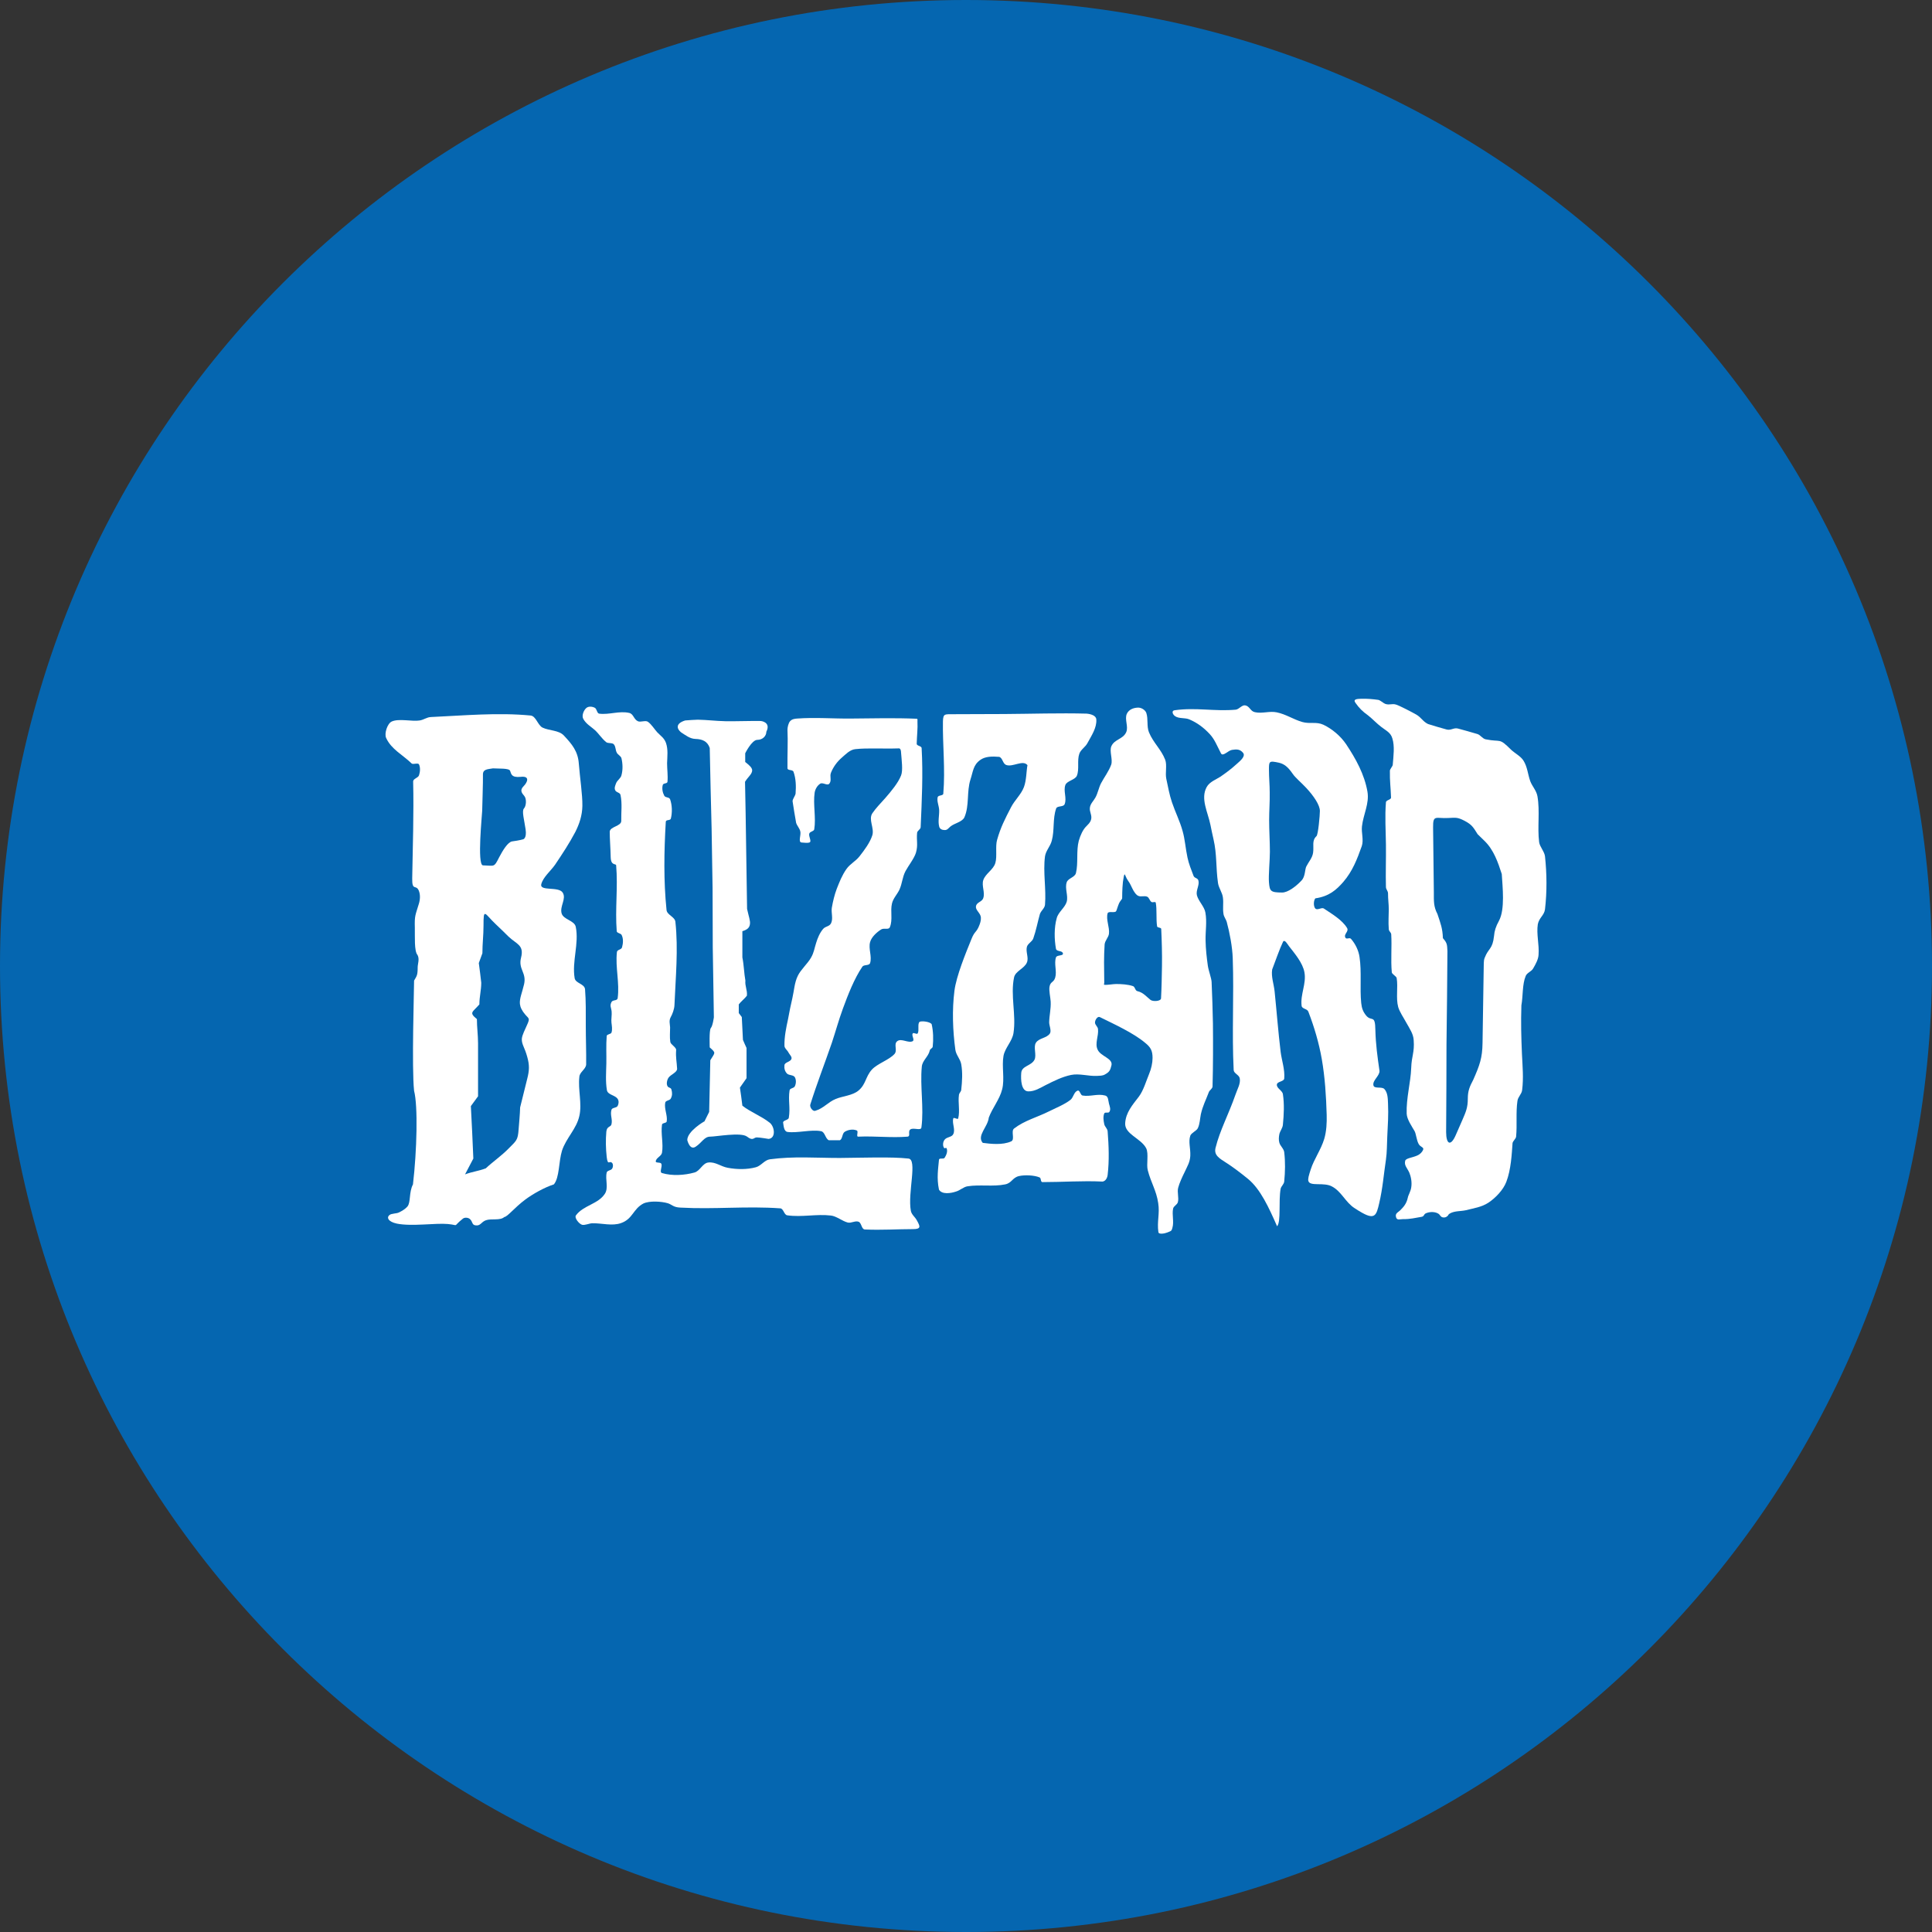 <svg width="64" height="64" viewBox="0 0 64 64" fill="none" xmlns="http://www.w3.org/2000/svg">
<rect x="0" y="0" width="64" height="64" fill="#333333" stroke="none"/>
<g clip-path="url(#clip0_15_16)">
<path d="M32 64C49.673 64 64 49.673 64 32C64 14.327 49.673 0 32 0C14.327 0 0 14.327 0 32C0 49.673 14.327 64 32 64Z" fill="#0566B0"/>
<path d="M22.767 37.766C22.767 37.766 22.848 38.122 23.048 37.984C23.248 37.853 23.33 37.653 23.523 37.653C23.723 37.653 24.548 37.497 24.748 37.653C24.948 37.809 24.967 37.678 25.067 37.678C25.167 37.678 25.461 37.728 25.461 37.728C25.717 37.703 25.661 37.297 25.48 37.178C25.217 36.972 24.855 36.834 24.592 36.628C24.567 36.428 24.542 36.228 24.511 36.028C24.586 35.922 24.655 35.822 24.73 35.716C24.73 35.384 24.73 35.047 24.73 34.716C24.692 34.628 24.648 34.541 24.611 34.447C24.598 34.197 24.586 33.941 24.573 33.691C24.542 33.647 24.505 33.603 24.473 33.559C24.473 33.466 24.473 33.366 24.473 33.272C24.542 33.178 24.673 33.078 24.742 32.984C24.761 32.797 24.673 32.666 24.692 32.484C24.648 32.247 24.642 31.953 24.592 31.716C24.592 31.428 24.592 31.134 24.592 30.847C24.786 30.791 24.83 30.703 24.842 30.616C24.861 30.503 24.805 30.372 24.748 30.109C24.723 28.722 24.711 27.278 24.68 25.897C24.786 25.728 24.911 25.647 24.917 25.522C24.917 25.428 24.817 25.347 24.686 25.241C24.686 25.147 24.686 25.047 24.686 24.953C24.686 24.953 24.905 24.509 25.086 24.509C25.267 24.509 25.386 24.378 25.386 24.241C25.548 23.916 25.205 23.884 25.205 23.884C24.823 23.878 24.398 23.897 24.03 23.891C23.705 23.884 23.436 23.847 23.117 23.841C22.98 23.847 22.836 23.853 22.698 23.866C22.355 23.972 22.43 24.153 22.561 24.259C22.717 24.359 22.855 24.472 23.036 24.478C23.261 24.484 23.436 24.553 23.511 24.778C23.53 25.666 23.548 26.559 23.573 27.447C23.58 28.103 23.598 28.759 23.605 29.416C23.611 30.072 23.605 30.728 23.611 31.384C23.623 32.153 23.636 32.928 23.648 33.697C23.648 33.697 23.611 33.984 23.548 34.053C23.486 34.122 23.511 34.697 23.511 34.697C23.73 34.891 23.686 34.859 23.53 35.122C23.517 35.691 23.505 36.266 23.492 36.834C23.442 36.941 23.386 37.041 23.336 37.147C23.336 37.141 22.767 37.472 22.767 37.766Z" fill="white"/>
<path d="M19.417 35.266C19.423 34.847 19.405 34.409 19.405 33.972C19.405 33.559 19.411 33.153 19.38 32.766C19.355 32.584 19.067 32.578 19.036 32.403C18.942 31.847 19.186 31.259 19.073 30.703C19.03 30.491 18.667 30.466 18.605 30.259C18.536 30.022 18.767 29.778 18.642 29.572C18.511 29.353 17.873 29.534 17.93 29.291C17.992 29.053 18.242 28.853 18.386 28.647C18.63 28.284 18.861 27.934 19.055 27.566C19.192 27.297 19.286 27.016 19.292 26.697C19.298 26.322 19.211 25.772 19.173 25.284C19.142 24.884 18.948 24.653 18.68 24.366C18.511 24.184 18.192 24.209 17.973 24.103C17.817 24.028 17.755 23.722 17.58 23.703C16.492 23.597 15.367 23.703 14.273 23.753C14.136 23.759 14.048 23.841 13.905 23.866C13.648 23.909 13.211 23.791 12.973 23.903C12.83 23.972 12.723 24.303 12.792 24.447C12.967 24.828 13.342 25.003 13.636 25.291C13.686 25.334 13.848 25.259 13.88 25.322C13.93 25.428 13.917 25.572 13.88 25.684C13.848 25.772 13.692 25.791 13.686 25.884C13.711 26.953 13.673 28.028 13.655 29.097C13.648 29.534 13.78 29.284 13.873 29.503C13.93 29.641 13.917 29.809 13.873 29.947C13.761 30.322 13.73 30.322 13.742 30.734C13.748 31.016 13.717 31.509 13.83 31.634C13.905 31.766 13.836 31.934 13.836 32.041C13.836 32.316 13.805 32.328 13.717 32.484C13.717 32.809 13.636 35.366 13.717 36.134C13.848 36.634 13.811 38.116 13.68 39.234C13.542 39.497 13.611 39.828 13.498 39.966C13.43 40.047 13.317 40.116 13.211 40.166C13.136 40.203 12.967 40.197 12.905 40.247C12.798 40.328 12.855 40.472 13.148 40.534C13.642 40.634 14.43 40.509 14.836 40.547C15.236 40.584 14.973 40.659 15.323 40.378C15.38 40.322 15.498 40.328 15.561 40.378C15.667 40.466 15.623 40.578 15.755 40.591C15.923 40.616 15.936 40.478 16.098 40.422C16.273 40.359 16.567 40.441 16.705 40.316C16.817 40.303 17.042 40.003 17.405 39.734C17.648 39.553 18.036 39.334 18.348 39.234C18.536 39.009 18.505 38.478 18.617 38.116C18.755 37.697 19.098 37.397 19.192 36.966C19.286 36.559 19.142 36.091 19.192 35.672C19.198 35.516 19.405 35.422 19.417 35.266ZM15.998 25.666C15.992 25.478 16.148 25.484 16.33 25.453C16.511 25.466 16.861 25.441 16.898 25.534C16.936 25.628 16.93 25.766 17.248 25.734C17.567 25.697 17.473 25.916 17.342 26.047C17.211 26.178 17.286 26.272 17.367 26.366C17.448 26.459 17.436 26.697 17.355 26.784C17.28 26.866 17.367 27.166 17.411 27.472C17.455 27.778 17.33 27.803 17.33 27.803C17.33 27.803 17.205 27.841 16.967 27.872C16.823 27.891 16.655 28.172 16.536 28.397C16.448 28.572 16.411 28.641 16.348 28.666C16.286 28.691 16.198 28.672 15.998 28.666C15.798 28.659 15.973 26.953 15.973 26.859C15.973 26.772 16.005 25.853 15.998 25.666ZM17.467 35.016C17.542 35.284 17.536 35.459 17.467 35.728C17.386 36.047 17.311 36.366 17.23 36.684C17.223 36.928 17.198 37.166 17.18 37.409C17.155 37.778 17.105 37.784 16.848 38.047C16.617 38.284 16.317 38.491 16.092 38.703C15.842 38.797 15.655 38.809 15.405 38.903C15.498 38.728 15.586 38.553 15.68 38.378C15.655 37.797 15.63 37.216 15.598 36.641C15.68 36.534 15.755 36.422 15.836 36.316C15.836 35.734 15.836 35.147 15.836 34.559C15.836 34.291 15.798 34.028 15.798 33.759C15.523 33.534 15.655 33.534 15.88 33.272C15.88 33.016 15.942 32.809 15.942 32.553C15.917 32.334 15.892 32.122 15.861 31.903C15.898 31.797 15.942 31.684 15.98 31.578C15.98 31.253 16.017 30.991 16.017 30.666C16.017 30.359 16.023 30.259 16.08 30.278C16.136 30.297 16.236 30.441 16.423 30.616C16.567 30.753 16.711 30.891 16.848 31.028C17.111 31.278 17.367 31.303 17.261 31.722C17.161 32.109 17.448 32.216 17.361 32.603C17.292 32.897 17.205 33.078 17.223 33.259C17.236 33.366 17.286 33.478 17.405 33.616C17.517 33.741 17.548 33.734 17.486 33.891C17.386 34.128 17.298 34.272 17.286 34.416C17.28 34.603 17.38 34.691 17.467 35.016Z" fill="white"/>
<path d="M26.13 37.028C26.117 37.109 25.93 37.109 25.942 37.191C25.961 37.303 25.967 37.478 26.086 37.497C26.417 37.541 26.867 37.409 27.198 37.472C27.33 37.497 27.336 37.715 27.455 37.772H27.823C27.917 37.722 27.892 37.547 27.986 37.49C28.098 37.422 28.255 37.397 28.38 37.447C28.448 37.472 28.355 37.647 28.423 37.653C29.005 37.628 29.517 37.697 30.067 37.653C30.173 37.634 30.067 37.478 30.155 37.416C30.255 37.34 30.511 37.472 30.523 37.347C30.611 36.703 30.473 35.984 30.536 35.334C30.555 35.128 30.755 35.003 30.798 34.803C30.811 34.734 30.892 34.734 30.898 34.666C30.923 34.434 30.917 34.153 30.861 33.922C30.786 33.84 30.542 33.816 30.467 33.847C30.38 33.909 30.461 34.141 30.398 34.234C30.367 34.278 30.267 34.191 30.236 34.234C30.205 34.278 30.242 34.353 30.255 34.409C30.261 34.447 30.261 34.472 30.236 34.49C30.086 34.566 29.861 34.384 29.723 34.49C29.592 34.59 29.742 34.791 29.63 34.916C29.448 35.115 29.061 35.234 28.88 35.434C28.667 35.672 28.686 35.922 28.436 36.128C28.242 36.291 27.917 36.309 27.686 36.403C27.417 36.516 27.286 36.715 27.005 36.797C26.917 36.822 26.817 36.672 26.842 36.59C27.055 35.909 27.323 35.222 27.555 34.547C27.698 34.115 27.767 33.84 27.923 33.409C28.086 32.965 28.298 32.416 28.567 32.022C28.617 31.947 28.792 31.997 28.823 31.903C28.892 31.684 28.761 31.428 28.823 31.209C28.867 31.041 29.042 30.884 29.186 30.791C29.286 30.728 29.442 30.816 29.48 30.709C29.58 30.459 29.486 30.191 29.548 29.928C29.592 29.753 29.711 29.64 29.792 29.478C29.892 29.259 29.886 29.066 29.998 28.853C30.092 28.678 30.286 28.434 30.342 28.247C30.417 27.984 30.355 27.859 30.38 27.59C30.386 27.515 30.492 27.478 30.498 27.403C30.536 26.528 30.58 25.653 30.53 24.778C30.523 24.709 30.367 24.709 30.367 24.64C30.373 24.372 30.405 24.14 30.392 23.897C30.392 23.847 30.405 23.809 30.361 23.809C29.636 23.778 28.917 23.797 28.192 23.803C27.598 23.809 26.998 23.759 26.405 23.803C26.317 23.809 26.236 23.822 26.173 23.89C26.117 23.953 26.086 24.09 26.086 24.172C26.105 24.559 26.08 24.984 26.086 25.447C26.086 25.534 26.255 25.484 26.286 25.566C26.367 25.791 26.373 26.047 26.355 26.284C26.348 26.359 26.255 26.465 26.255 26.541C26.292 26.809 26.33 26.997 26.373 27.259C26.405 27.359 26.486 27.434 26.511 27.541C26.542 27.659 26.43 27.903 26.555 27.909C26.598 27.909 26.736 27.934 26.811 27.909C26.905 27.878 26.773 27.703 26.811 27.609C26.836 27.541 26.961 27.541 26.973 27.472C27.036 27.09 26.93 26.64 26.986 26.259C27.005 26.14 27.073 26.022 27.173 25.959C27.261 25.909 27.411 26.041 27.473 25.959C27.561 25.847 27.473 25.722 27.53 25.59C27.605 25.403 27.73 25.234 27.88 25.103C28.017 24.984 28.155 24.834 28.336 24.816C28.742 24.772 29.23 24.809 29.78 24.791C29.83 24.791 29.848 24.866 29.848 24.922C29.867 25.178 29.917 25.522 29.848 25.691C29.755 25.928 29.536 26.197 29.317 26.447C29.167 26.616 29.017 26.765 28.898 26.941C28.761 27.147 28.967 27.428 28.898 27.666C28.823 27.909 28.63 28.166 28.473 28.366C28.348 28.528 28.161 28.616 28.042 28.784C27.892 28.997 27.811 29.209 27.717 29.447C27.642 29.647 27.592 29.859 27.555 30.072C27.53 30.241 27.605 30.428 27.53 30.584C27.473 30.697 27.348 30.678 27.267 30.772C27.155 30.903 27.086 31.072 27.036 31.234C26.973 31.428 26.967 31.547 26.867 31.722C26.755 31.922 26.53 32.115 26.43 32.322C26.317 32.547 26.305 32.822 26.248 33.066C26.192 33.303 26.148 33.522 26.105 33.759C26.042 34.047 25.98 34.347 25.986 34.641C25.986 34.728 26.086 34.791 26.123 34.872C26.161 34.941 26.242 35.009 26.217 35.078C26.186 35.178 25.998 35.184 25.986 35.284C25.973 35.391 25.998 35.49 26.073 35.566C26.142 35.628 26.28 35.603 26.33 35.684C26.38 35.772 26.373 35.897 26.33 35.984C26.292 36.059 26.167 36.041 26.155 36.122C26.105 36.453 26.186 36.691 26.13 37.028Z" fill="white"/>
<path d="M51.18 30.122C51.248 29.534 51.242 28.953 51.18 28.366C51.161 28.209 51.005 28.047 50.986 27.897C50.923 27.397 51.017 26.878 50.93 26.378C50.898 26.191 50.755 26.047 50.692 25.878C50.611 25.653 50.598 25.403 50.467 25.197C50.38 25.053 50.18 24.953 50.055 24.834C49.642 24.422 49.736 24.597 49.217 24.491C49.111 24.472 49.042 24.347 48.942 24.316C48.755 24.259 48.461 24.178 48.298 24.134C48.155 24.097 48.067 24.203 47.923 24.166C47.861 24.153 47.336 23.997 47.305 23.984C47.136 23.903 47.08 23.766 46.917 23.672C46.798 23.603 46.355 23.372 46.248 23.341C46.111 23.297 46.023 23.366 45.886 23.316C45.83 23.297 45.717 23.191 45.655 23.184C45.48 23.159 45.273 23.141 45.092 23.147C44.948 23.153 44.817 23.159 44.898 23.278C45.03 23.466 45.142 23.572 45.317 23.697C45.448 23.797 45.611 23.972 45.761 24.084C45.923 24.209 46.067 24.266 46.123 24.459C46.205 24.722 46.161 25.034 46.136 25.341C46.13 25.384 46.042 25.484 46.042 25.528C46.036 25.897 46.067 26.047 46.08 26.416C46.086 26.497 45.917 26.497 45.911 26.578C45.873 27.059 45.905 27.497 45.911 27.978C45.917 28.434 45.898 28.934 45.911 29.384C45.911 29.459 45.98 29.516 45.98 29.591C45.98 29.797 46.005 29.947 46.005 30.122C46.005 30.322 45.986 30.547 46.005 30.778C46.011 30.859 46.073 30.872 46.086 30.947C46.111 31.359 46.067 31.791 46.105 32.209C46.111 32.272 46.261 32.341 46.267 32.403C46.317 32.709 46.236 33.059 46.317 33.359C46.367 33.528 46.492 33.703 46.586 33.878C46.705 34.091 46.817 34.247 46.83 34.453C46.861 34.872 46.761 34.972 46.748 35.378C46.73 35.866 46.58 36.378 46.598 36.891C46.605 37.078 46.767 37.309 46.861 37.472C46.911 37.566 46.923 37.759 46.992 37.891C47.055 38.009 47.18 37.997 47.142 38.091C47.111 38.166 47.036 38.241 46.948 38.278C46.78 38.353 46.561 38.366 46.548 38.459C46.511 38.609 46.617 38.691 46.686 38.847C46.736 38.966 46.78 39.159 46.748 39.341C46.73 39.466 46.648 39.597 46.636 39.672C46.592 39.878 46.492 39.984 46.386 40.091C46.311 40.166 46.205 40.191 46.248 40.328C46.28 40.434 46.373 40.384 46.492 40.384C46.692 40.391 46.905 40.341 47.092 40.309C47.186 40.291 47.155 40.228 47.236 40.191C47.355 40.141 47.505 40.134 47.623 40.191C47.698 40.228 47.68 40.247 47.742 40.303C47.786 40.341 47.873 40.341 47.923 40.303C48.011 40.241 47.948 40.241 48.042 40.191C48.198 40.109 48.386 40.128 48.555 40.091C48.823 40.022 49.073 39.991 49.305 39.841C49.542 39.684 49.798 39.416 49.898 39.153C50.055 38.747 50.08 38.222 50.105 37.866C50.117 37.797 50.217 37.722 50.223 37.653C50.261 37.259 50.211 36.859 50.267 36.472C50.286 36.328 50.405 36.253 50.423 36.109C50.473 35.703 50.436 35.334 50.417 34.922C50.392 34.341 50.38 33.884 50.398 33.303C50.455 32.997 50.423 32.609 50.542 32.328C50.586 32.222 50.73 32.184 50.786 32.084C50.867 31.947 50.961 31.778 50.967 31.622C50.992 31.291 50.892 30.947 50.942 30.616C50.986 30.397 51.155 30.322 51.18 30.122ZM49.655 30.503C49.548 30.697 49.505 30.841 49.492 31.003C49.442 31.459 49.311 31.391 49.18 31.734C49.142 31.828 49.155 31.947 49.148 32.166C49.136 32.959 49.123 33.753 49.111 34.547C49.105 35.053 49.011 35.297 48.805 35.766C48.686 35.991 48.623 36.134 48.623 36.391C48.623 36.691 48.561 36.828 48.442 37.103C48.367 37.272 48.298 37.434 48.223 37.603C48.136 37.803 48.055 37.872 47.998 37.847C47.942 37.822 47.905 37.697 47.905 37.503C47.911 36.534 47.917 35.566 47.917 34.597C47.93 33.566 47.942 32.541 47.948 31.509C47.936 31.291 47.942 31.241 47.798 31.078C47.786 30.747 47.723 30.597 47.617 30.278C47.486 30.028 47.498 29.847 47.498 29.559C47.492 28.847 47.48 28.128 47.473 27.409C47.467 26.972 47.567 27.122 47.98 27.097C48.236 27.084 48.286 27.072 48.517 27.191C48.755 27.316 48.805 27.403 48.948 27.634C49.023 27.709 49.098 27.778 49.173 27.853C49.48 28.147 49.623 28.566 49.748 28.953C49.773 29.378 49.861 30.122 49.655 30.503Z" fill="white"/>
<path d="M31.105 39.409C31.023 39.022 31.08 38.709 31.105 38.416C31.117 38.347 31.255 38.409 31.292 38.353C31.348 38.266 31.398 38.147 31.361 38.047C31.336 37.99 31.298 38.072 31.267 38.016C31.223 37.941 31.236 37.822 31.292 37.753C31.373 37.653 31.53 37.678 31.58 37.566C31.655 37.409 31.53 37.209 31.58 37.047C31.598 36.997 31.73 37.103 31.742 37.047C31.805 36.797 31.73 36.522 31.767 36.266C31.78 36.197 31.836 36.166 31.842 36.103C31.873 35.822 31.892 35.534 31.842 35.253C31.811 35.078 31.673 34.953 31.648 34.778C31.561 34.147 31.536 33.453 31.617 32.822C31.68 32.328 31.992 31.572 32.18 31.109C32.292 30.822 32.348 30.909 32.455 30.616C32.486 30.528 32.511 30.422 32.48 30.334C32.442 30.222 32.311 30.134 32.33 30.022C32.355 29.878 32.53 29.884 32.573 29.747C32.636 29.559 32.511 29.34 32.573 29.153C32.648 28.934 32.911 28.809 32.973 28.584C33.036 28.372 32.967 28.034 33.03 27.822C33.148 27.403 33.292 27.128 33.492 26.741C33.611 26.509 33.823 26.322 33.917 26.078C34.005 25.847 33.998 25.541 34.036 25.347C33.886 25.159 33.548 25.422 33.33 25.34C33.217 25.297 33.217 25.116 33.105 25.072C32.867 25.053 32.636 25.053 32.467 25.178C32.236 25.347 32.236 25.553 32.148 25.822C32.017 26.228 32.117 26.684 31.948 27.072C31.88 27.228 31.611 27.272 31.486 27.378C31.417 27.434 31.386 27.497 31.298 27.497C31.211 27.497 31.13 27.465 31.111 27.378C31.067 27.203 31.117 27.015 31.111 26.834C31.105 26.691 31.03 26.547 31.061 26.409C31.08 26.334 31.242 26.366 31.248 26.291C31.317 25.478 31.223 24.672 31.236 23.897C31.242 23.622 31.311 23.666 31.58 23.659C32.03 23.653 32.748 23.659 33.267 23.653C34.18 23.647 35.092 23.616 35.998 23.64C36.136 23.653 36.311 23.703 36.317 23.834C36.336 24.109 36.155 24.372 36.023 24.616C35.955 24.747 35.805 24.828 35.755 24.965C35.673 25.197 35.761 25.472 35.673 25.697C35.617 25.834 35.342 25.866 35.292 26.003C35.217 26.203 35.348 26.441 35.267 26.64C35.23 26.741 35.017 26.684 34.986 26.784C34.867 27.122 34.936 27.503 34.842 27.847C34.792 28.041 34.648 28.172 34.617 28.366C34.548 28.897 34.661 29.441 34.617 29.972C34.605 30.09 34.486 30.166 34.448 30.278C34.373 30.541 34.323 30.822 34.23 31.084C34.192 31.197 34.048 31.253 34.017 31.366C33.973 31.534 34.086 31.728 34.017 31.884C33.936 32.084 33.636 32.166 33.592 32.378C33.467 32.978 33.667 33.615 33.573 34.222C33.53 34.497 33.292 34.709 33.242 34.978C33.18 35.328 33.286 35.74 33.198 36.084C33.117 36.416 32.873 36.703 32.755 37.022C32.723 37.334 32.348 37.622 32.555 37.859C32.805 37.891 33.211 37.941 33.498 37.809C33.63 37.747 33.48 37.472 33.592 37.384C33.942 37.115 34.348 37.016 34.748 36.816C34.973 36.703 35.261 36.59 35.461 36.434C35.561 36.353 35.573 36.172 35.698 36.128C35.773 36.103 35.786 36.278 35.861 36.291C36.123 36.334 36.355 36.222 36.611 36.291C36.717 36.316 36.711 36.459 36.736 36.559C36.761 36.653 36.805 36.753 36.748 36.834C36.717 36.884 36.605 36.828 36.58 36.884C36.536 36.99 36.555 37.122 36.58 37.24C36.598 37.328 36.686 37.384 36.692 37.478C36.73 37.959 36.748 38.441 36.692 38.922C36.68 39.022 36.623 39.128 36.523 39.141C35.842 39.109 35.211 39.159 34.53 39.159C34.461 39.153 34.498 39.028 34.436 39.003C34.261 38.928 33.942 38.916 33.755 38.959C33.536 39.009 33.517 39.191 33.298 39.234C32.905 39.316 32.448 39.234 32.055 39.297C31.917 39.316 31.805 39.434 31.667 39.472C31.505 39.528 31.205 39.578 31.105 39.409Z" fill="white"/>
<path d="M20.573 40.516C20.28 40.622 19.936 40.516 19.623 40.522C19.53 40.522 19.373 40.597 19.28 40.572C19.18 40.541 19.017 40.341 19.08 40.259C19.323 39.928 19.811 39.891 20.036 39.547C20.167 39.347 20.042 39.072 20.098 38.841C20.117 38.766 20.242 38.778 20.28 38.709C20.311 38.659 20.317 38.572 20.28 38.528C20.192 38.422 20.136 38.641 20.098 38.328C20.067 38.047 20.061 37.759 20.086 37.484C20.105 37.303 20.23 37.341 20.255 37.247C20.298 37.072 20.205 36.941 20.255 36.766C20.273 36.684 20.423 36.709 20.461 36.634C20.498 36.566 20.505 36.466 20.461 36.403C20.373 36.272 20.136 36.272 20.105 36.116C20.055 35.828 20.08 35.516 20.086 35.234C20.092 34.928 20.073 34.622 20.098 34.316C20.105 34.259 20.236 34.259 20.255 34.209C20.292 34.103 20.267 33.984 20.255 33.872C20.242 33.784 20.273 33.603 20.261 33.509C20.248 33.372 20.192 33.322 20.255 33.197C20.298 33.109 20.442 33.166 20.461 33.066C20.53 32.559 20.38 32.047 20.436 31.541C20.442 31.453 20.58 31.466 20.605 31.384C20.642 31.253 20.655 31.097 20.592 30.972C20.567 30.916 20.43 30.909 20.43 30.847C20.373 30.109 20.473 29.409 20.411 28.666C20.405 28.597 20.236 28.691 20.23 28.391C20.223 28.078 20.198 27.784 20.198 27.553C20.205 27.378 20.586 27.372 20.58 27.191C20.573 26.922 20.617 26.616 20.555 26.334C20.536 26.247 20.417 26.259 20.38 26.178C20.342 26.103 20.38 26.022 20.411 25.941C20.448 25.847 20.561 25.784 20.586 25.684C20.636 25.503 20.63 25.297 20.586 25.116C20.573 25.053 20.467 24.997 20.436 24.941C20.38 24.841 20.405 24.747 20.336 24.659C20.286 24.597 20.142 24.634 20.08 24.584C19.923 24.453 19.836 24.303 19.705 24.184C19.58 24.072 19.417 23.984 19.323 23.816C19.261 23.709 19.336 23.522 19.43 23.447C19.505 23.391 19.623 23.403 19.705 23.447C19.773 23.484 19.773 23.628 19.848 23.641C20.18 23.684 20.511 23.541 20.842 23.616C20.986 23.647 20.992 23.828 21.13 23.891C21.217 23.934 21.38 23.853 21.461 23.909C21.58 23.991 21.68 24.159 21.773 24.259C21.892 24.384 21.998 24.441 22.061 24.609C22.136 24.828 22.105 25.053 22.098 25.284C22.098 25.484 22.13 25.691 22.111 25.897C22.105 25.966 21.973 25.934 21.955 26.003C21.923 26.122 21.948 26.253 22.005 26.359C22.048 26.434 22.167 26.397 22.198 26.478C22.267 26.672 22.273 26.916 22.223 27.116C22.205 27.191 22.061 27.141 22.055 27.222C21.998 28.197 21.98 29.178 22.08 30.147C22.098 30.309 22.355 30.372 22.373 30.534C22.473 31.453 22.38 32.384 22.342 33.303C22.336 33.434 22.273 33.597 22.217 33.697C22.155 33.809 22.192 33.916 22.198 34.034C22.198 34.191 22.18 34.359 22.205 34.516C22.217 34.603 22.405 34.691 22.398 34.784C22.38 35.034 22.417 35.153 22.43 35.403C22.436 35.522 22.217 35.597 22.148 35.697C22.098 35.766 22.067 35.903 22.111 35.978C22.148 36.047 22.217 36.016 22.242 36.091C22.273 36.203 22.273 36.297 22.217 36.397C22.18 36.459 22.048 36.453 22.036 36.528C21.998 36.734 22.117 36.947 22.086 37.147C22.08 37.209 21.942 37.191 21.93 37.253C21.886 37.559 21.98 37.878 21.93 38.184C21.911 38.303 21.73 38.353 21.723 38.472C21.717 38.534 21.873 38.491 21.905 38.547C21.955 38.641 21.83 38.828 21.93 38.859C22.261 38.959 22.673 38.934 23.005 38.841C23.192 38.791 23.273 38.528 23.467 38.509C23.705 38.484 23.873 38.641 24.105 38.684C24.411 38.741 24.742 38.747 25.042 38.666C25.217 38.616 25.323 38.428 25.505 38.403C26.292 38.297 27.023 38.359 27.817 38.359C28.567 38.353 29.53 38.316 30.086 38.378C30.405 38.391 30.061 39.516 30.173 40.109C30.198 40.241 30.311 40.309 30.373 40.428C30.48 40.622 30.523 40.716 30.248 40.716C29.73 40.716 29.211 40.753 28.648 40.728C28.536 40.722 28.542 40.509 28.442 40.472C28.33 40.428 28.198 40.528 28.08 40.497C27.905 40.453 27.705 40.284 27.523 40.266C27.042 40.209 26.561 40.328 26.08 40.259C25.973 40.247 25.955 40.034 25.848 40.028C24.73 39.947 23.655 40.066 22.536 40.003C22.298 39.991 22.273 39.909 22.123 39.859C21.911 39.797 21.523 39.772 21.317 39.866C20.967 40.047 20.967 40.378 20.573 40.516Z" fill="white"/>
<path d="M40.18 33.909C40.173 33.447 40.155 32.991 40.136 32.528C40.13 32.403 40.036 32.159 40.011 31.991C39.973 31.716 39.942 31.447 39.936 31.153C39.93 30.834 39.986 30.541 39.93 30.228C39.898 30.034 39.692 29.841 39.648 29.653C39.611 29.491 39.742 29.322 39.698 29.166C39.673 29.078 39.567 29.097 39.536 29.009C39.461 28.809 39.38 28.616 39.336 28.403C39.273 28.116 39.255 27.803 39.173 27.522C39.086 27.203 38.93 26.897 38.823 26.578C38.736 26.322 38.692 26.059 38.636 25.803C38.592 25.609 38.667 25.347 38.598 25.166C38.461 24.816 38.205 24.609 38.061 24.259C37.98 24.059 38.042 23.822 37.973 23.616C37.936 23.516 37.805 23.434 37.692 23.441C37.542 23.447 37.398 23.503 37.33 23.641C37.242 23.828 37.392 24.072 37.305 24.259C37.198 24.491 36.923 24.484 36.817 24.716C36.742 24.878 36.867 25.153 36.811 25.328C36.73 25.553 36.586 25.734 36.473 25.947C36.398 26.091 36.367 26.278 36.286 26.422C36.223 26.534 36.123 26.622 36.105 26.747C36.08 26.891 36.186 27.009 36.142 27.153C36.111 27.259 36.048 27.303 35.986 27.372C35.873 27.478 35.786 27.678 35.736 27.853C35.648 28.184 35.723 28.591 35.642 28.922C35.605 29.066 35.38 29.091 35.336 29.228C35.267 29.434 35.392 29.666 35.336 29.872C35.28 30.066 35.055 30.216 35.005 30.416C34.917 30.728 34.923 31.109 34.98 31.428C34.998 31.534 35.192 31.478 35.211 31.584C35.23 31.672 35.005 31.628 34.98 31.716C34.911 31.928 35.017 32.172 34.955 32.384C34.905 32.553 34.798 32.509 34.767 32.684C34.742 32.809 34.798 33.047 34.805 33.178C34.817 33.428 34.761 33.616 34.755 33.866C34.755 33.972 34.836 34.141 34.78 34.234C34.68 34.391 34.417 34.384 34.317 34.541C34.223 34.684 34.348 34.953 34.267 35.109C34.155 35.316 33.848 35.303 33.83 35.541C33.811 35.772 33.83 36.147 34.061 36.153C34.267 36.159 34.455 36.041 34.636 35.947C34.911 35.809 35.18 35.672 35.48 35.609C35.755 35.553 36.048 35.653 36.336 35.641C36.43 35.634 36.523 35.641 36.605 35.591C36.742 35.516 36.78 35.459 36.817 35.297C36.88 35.059 36.461 34.997 36.361 34.772C36.261 34.566 36.398 34.322 36.373 34.091C36.367 34.009 36.273 33.953 36.273 33.872C36.273 33.791 36.355 33.659 36.43 33.691C36.911 33.928 37.542 34.216 37.93 34.541C38.117 34.691 38.18 34.803 38.18 35.047C38.18 35.209 38.136 35.409 38.067 35.572C37.973 35.797 37.88 36.122 37.73 36.322C37.511 36.609 37.298 36.847 37.273 37.203C37.248 37.572 37.792 37.703 37.967 38.034C38.061 38.216 37.967 38.578 38.023 38.772C38.13 39.184 38.305 39.434 38.367 39.853C38.423 40.209 38.323 40.459 38.373 40.816C38.386 40.903 38.592 40.859 38.667 40.828C38.78 40.778 38.805 40.797 38.836 40.678C38.898 40.472 38.817 40.247 38.861 40.034C38.88 39.953 38.992 39.909 39.017 39.828C39.061 39.672 38.986 39.497 39.03 39.341C39.067 39.197 39.167 38.978 39.236 38.841C39.33 38.634 39.417 38.509 39.43 38.291C39.442 38.034 39.361 37.828 39.43 37.622C39.461 37.528 39.642 37.459 39.68 37.372C39.748 37.228 39.748 37.066 39.78 36.909C39.848 36.616 39.936 36.466 40.042 36.184C40.067 36.109 40.161 36.072 40.167 35.991C40.186 35.309 40.186 34.584 40.18 33.909ZM38.461 33.072C38.455 33.172 38.186 33.184 38.111 33.122C37.967 33.009 37.873 32.878 37.68 32.834C37.598 32.816 37.605 32.691 37.53 32.666C37.361 32.609 37.148 32.597 36.973 32.597C36.861 32.597 36.692 32.634 36.58 32.622C36.561 32.622 36.58 32.578 36.58 32.553C36.58 32.328 36.573 32.103 36.573 31.878C36.573 31.684 36.58 31.484 36.592 31.284C36.605 31.153 36.723 31.053 36.736 30.928C36.761 30.716 36.63 30.459 36.692 30.253C36.717 30.172 36.93 30.253 36.973 30.184C36.992 30.159 37.023 30.028 37.073 29.916C37.105 29.847 37.173 29.784 37.173 29.759C37.173 29.722 37.173 29.453 37.198 29.216C37.217 29.078 37.236 28.966 37.255 28.966C37.273 28.966 37.298 29.078 37.367 29.172C37.448 29.278 37.48 29.384 37.548 29.503C37.592 29.572 37.636 29.647 37.711 29.678C37.798 29.716 37.911 29.666 37.998 29.703C38.067 29.728 38.08 29.834 38.142 29.878C38.186 29.909 38.273 29.853 38.286 29.903C38.33 30.134 38.292 30.447 38.33 30.684C38.336 30.741 38.461 30.716 38.467 30.772C38.486 31.178 38.498 31.591 38.492 31.997C38.486 32.353 38.48 32.709 38.461 33.072Z" fill="white"/>
<path d="M45.98 36.559C45.973 36.391 45.973 36.203 45.861 36.078C45.78 35.984 45.53 36.078 45.498 35.959C45.455 35.791 45.698 35.653 45.698 35.478C45.63 35.009 45.573 34.591 45.561 34.128C45.555 33.584 45.436 33.859 45.255 33.641C45.148 33.509 45.111 33.397 45.092 33.228C45.042 32.734 45.111 32.191 45.036 31.703C45.005 31.484 44.898 31.266 44.755 31.103C44.705 31.041 44.605 31.134 44.567 31.059C44.505 30.941 44.692 30.859 44.623 30.741C44.461 30.472 44.117 30.272 43.855 30.097C43.78 30.047 43.642 30.166 43.573 30.097C43.505 30.028 43.511 29.828 43.573 29.759C44.036 29.691 44.273 29.472 44.498 29.216C44.805 28.859 44.955 28.466 45.111 28.028C45.18 27.822 45.092 27.584 45.117 27.372C45.161 26.978 45.367 26.616 45.298 26.222C45.198 25.653 44.917 25.141 44.592 24.653C44.411 24.384 44.13 24.147 43.842 24.009C43.598 23.897 43.398 23.991 43.136 23.916C42.836 23.828 42.598 23.659 42.292 23.597C42.055 23.547 41.805 23.647 41.567 23.591C41.417 23.559 41.398 23.391 41.248 23.366C41.142 23.347 41.042 23.497 40.936 23.509C40.217 23.572 39.623 23.428 38.911 23.528C38.805 23.541 38.836 23.659 38.923 23.722C39.055 23.816 39.255 23.766 39.405 23.834C39.667 23.947 39.873 24.103 40.073 24.316C40.236 24.491 40.305 24.684 40.448 24.959C40.511 25.072 40.686 24.859 40.811 24.841C40.967 24.816 41.08 24.816 41.18 24.941C41.267 25.053 41.086 25.203 40.98 25.297C40.767 25.491 40.617 25.597 40.43 25.728C40.298 25.816 40.067 25.897 39.973 26.072C39.761 26.459 40.011 26.897 40.098 27.328C40.13 27.484 40.161 27.641 40.198 27.797C40.317 28.309 40.273 28.734 40.348 29.253C40.373 29.422 40.492 29.566 40.511 29.734C40.536 29.934 40.498 30.084 40.53 30.278C40.542 30.366 40.611 30.453 40.636 30.534C40.736 30.903 40.823 31.366 40.836 31.741C40.88 32.984 40.805 34.203 40.867 35.447C40.873 35.559 41.042 35.603 41.067 35.716C41.105 35.891 40.986 36.084 40.93 36.253C40.692 36.934 40.411 37.441 40.267 38.022C40.205 38.266 40.392 38.372 40.617 38.516C40.842 38.659 41.098 38.853 41.342 39.053C41.755 39.391 42.036 40.009 42.305 40.622C42.442 40.472 42.348 39.791 42.423 39.378C42.442 39.291 42.536 39.228 42.542 39.134C42.573 38.816 42.58 38.491 42.542 38.172C42.53 38.053 42.411 37.966 42.38 37.853C42.355 37.766 42.361 37.666 42.38 37.572C42.405 37.459 42.492 37.366 42.498 37.253C42.53 36.922 42.548 36.578 42.498 36.247C42.48 36.122 42.286 36.053 42.298 35.928C42.305 35.822 42.53 35.834 42.542 35.728C42.567 35.428 42.461 35.141 42.423 34.847C42.342 34.178 42.292 33.509 42.223 32.841C42.198 32.597 42.105 32.359 42.142 32.116C42.267 31.791 42.38 31.453 42.505 31.191C42.561 31.116 42.642 31.266 42.698 31.341C42.892 31.591 43.155 31.897 43.211 32.209C43.28 32.591 43.073 32.928 43.117 33.316C43.13 33.428 43.305 33.409 43.342 33.516C43.536 34.022 43.692 34.547 43.786 35.084C43.892 35.691 43.93 36.316 43.948 36.928C43.955 37.197 43.942 37.472 43.867 37.728C43.755 38.097 43.53 38.391 43.417 38.747C43.298 39.122 43.261 39.228 43.655 39.228C43.811 39.228 43.992 39.234 44.111 39.297C44.436 39.459 44.567 39.828 44.873 40.022C44.942 40.066 45.023 40.122 45.117 40.172C45.548 40.416 45.598 40.247 45.686 39.866C45.805 39.366 45.836 38.909 45.911 38.416C45.948 38.166 45.942 37.909 45.955 37.653C45.973 37.284 45.998 36.922 45.98 36.559ZM43.498 28.247C43.473 28.422 43.348 28.553 43.273 28.703C43.223 28.803 43.242 29.041 43.111 29.172C42.923 29.372 42.661 29.566 42.473 29.566C42.08 29.566 42.061 29.516 42.036 29.228C42.017 29.003 42.067 28.484 42.067 28.216C42.067 27.884 42.042 27.509 42.042 27.166C42.042 26.847 42.067 26.566 42.061 26.247C42.061 26.003 42.036 25.747 42.036 25.509C42.036 25.222 42.03 25.191 42.367 25.266C42.548 25.309 42.667 25.409 42.823 25.634C42.905 25.759 43.105 25.922 43.273 26.103C43.517 26.366 43.723 26.666 43.723 26.866C43.723 27.003 43.667 27.641 43.611 27.697C43.448 27.847 43.53 28.028 43.498 28.247Z" fill="white"/>
</g>
<defs>
<clipPath id="clip0_15_16">
<rect width="64" height="64" fill="white"/>
</clipPath>
</defs>
</svg>
